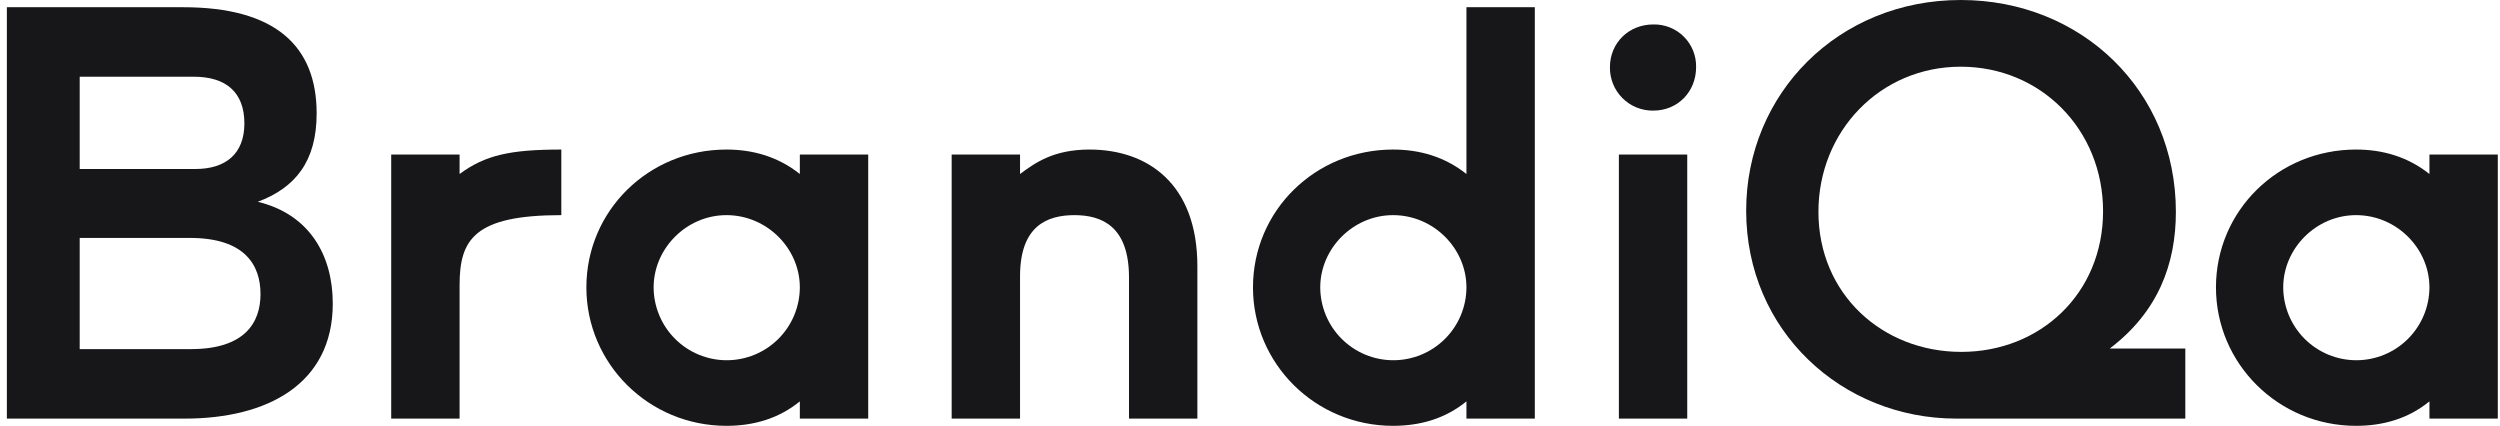 <?xml version="1.0" encoding="UTF-8"?>
<svg xmlns="http://www.w3.org/2000/svg" width="182" height="31" viewBox="0 0 182 31" fill="none">
  <path d="M0.5 30.474V0.526H13.339C20.057 0.526 23.052 3.359 23.052 8.256C23.052 11.777 21.474 13.679 18.762 14.691C22.485 15.581 24.226 18.535 24.226 22.097C24.226 27.965 19.45 30.474 13.461 30.474L0.5 30.474ZM14.23 12.303C16.415 12.303 17.791 11.21 17.791 8.985C17.791 6.718 16.456 5.585 14.108 5.585H5.802V12.303H14.23ZM13.906 25.415C17.791 25.415 18.965 23.513 18.965 21.409C18.965 19.304 17.831 17.321 13.825 17.321H5.802V25.415H13.906Z" fill="#171719"></path>
  <path d="M28.48 30.474V11.251H33.458V12.667C35.32 11.291 37.141 10.887 40.864 10.887V15.662C34.511 15.662 33.458 17.443 33.458 20.761V30.474H28.48Z" fill="#171719"></path>
  <path d="M58.228 30.474V29.22C56.69 30.474 54.869 31 52.886 31C47.22 31 42.688 26.468 42.688 20.923C42.688 15.338 47.22 10.887 52.886 10.887C54.828 10.887 56.65 11.413 58.228 12.667V11.251H63.206V30.474H58.228ZM52.886 15.662C49.972 15.662 47.584 18.09 47.584 20.923C47.59 22.331 48.153 23.68 49.15 24.673C50.148 25.667 51.498 26.225 52.906 26.225C54.314 26.225 55.665 25.667 56.662 24.673C57.66 23.68 58.223 22.331 58.228 20.923C58.228 18.09 55.84 15.662 52.886 15.662Z" fill="#171719"></path>
  <path d="M82.191 30.474V20.195C82.191 16.472 80.208 15.662 78.225 15.662C76.242 15.662 74.259 16.431 74.259 20.114V30.474H69.281V11.251H74.259V12.667C75.352 11.858 76.687 10.887 79.318 10.887C83.527 10.887 87.169 13.355 87.169 19.385V30.474H82.191Z" fill="#171719"></path>
  <path d="M106.757 30.474V29.22C105.219 30.474 103.398 31 101.415 31C95.749 31 91.217 26.468 91.217 20.923C91.217 15.338 95.749 10.887 101.415 10.887C103.358 10.887 105.179 11.413 106.757 12.667V0.526H111.735V30.474H106.757ZM101.415 15.662C98.501 15.662 96.114 18.09 96.114 20.923C96.119 22.331 96.682 23.68 97.679 24.673C98.677 25.667 100.027 26.225 101.435 26.225C102.843 26.225 104.194 25.667 105.191 24.673C106.189 23.68 106.752 22.331 106.757 20.923C106.757 18.09 104.369 15.662 101.415 15.662Z" fill="#171719"></path>
  <path d="M122.831 11.251H117.854V30.474H122.831V11.251Z" fill="#171719"></path>
  <path d="M117.203 4.896C117.203 3.116 118.579 1.78 120.36 1.78C120.772 1.77 121.182 1.844 121.564 1.997C121.947 2.15 122.295 2.379 122.586 2.671C122.877 2.962 123.107 3.309 123.26 3.692C123.413 4.075 123.486 4.484 123.476 4.896C123.476 6.677 122.141 8.053 120.36 8.053C119.944 8.059 119.531 7.982 119.145 7.826C118.759 7.669 118.408 7.437 118.114 7.142C117.82 6.848 117.587 6.498 117.431 6.112C117.275 5.726 117.197 5.313 117.203 4.896Z" fill="#171719"></path>
  <path d="M142.419 30.474C134.082 30.474 127.121 24.08 127.121 15.338C127.121 6.799 133.839 0 142.742 0C151.524 0 158.404 6.597 158.404 15.419C158.404 19.223 157.109 22.704 153.588 25.375H159.092V30.474H142.419ZM142.742 4.856C136.874 4.856 132.382 9.551 132.382 15.419C132.382 21.409 137.036 25.617 142.783 25.617C148.53 25.617 153.103 21.368 153.103 15.379C153.103 9.429 148.57 4.856 142.742 4.856Z" fill="#171719"></path>
  <path d="M176.863 30.474V29.22C175.325 30.474 173.504 31 171.521 31C165.855 31 161.322 26.468 161.322 20.923C161.322 15.338 165.855 10.887 171.521 10.887C173.463 10.887 175.284 11.413 176.863 12.667V11.251H181.84V30.474H176.863ZM171.521 15.662C168.607 15.662 166.219 18.09 166.219 20.923C166.224 22.331 166.787 23.68 167.785 24.673C168.782 25.667 170.133 26.225 171.541 26.225C172.949 26.225 174.299 25.667 175.297 24.673C176.294 23.68 176.857 22.331 176.863 20.923C176.863 18.09 174.475 15.662 171.521 15.662Z" fill="#171719"></path>
</svg>
